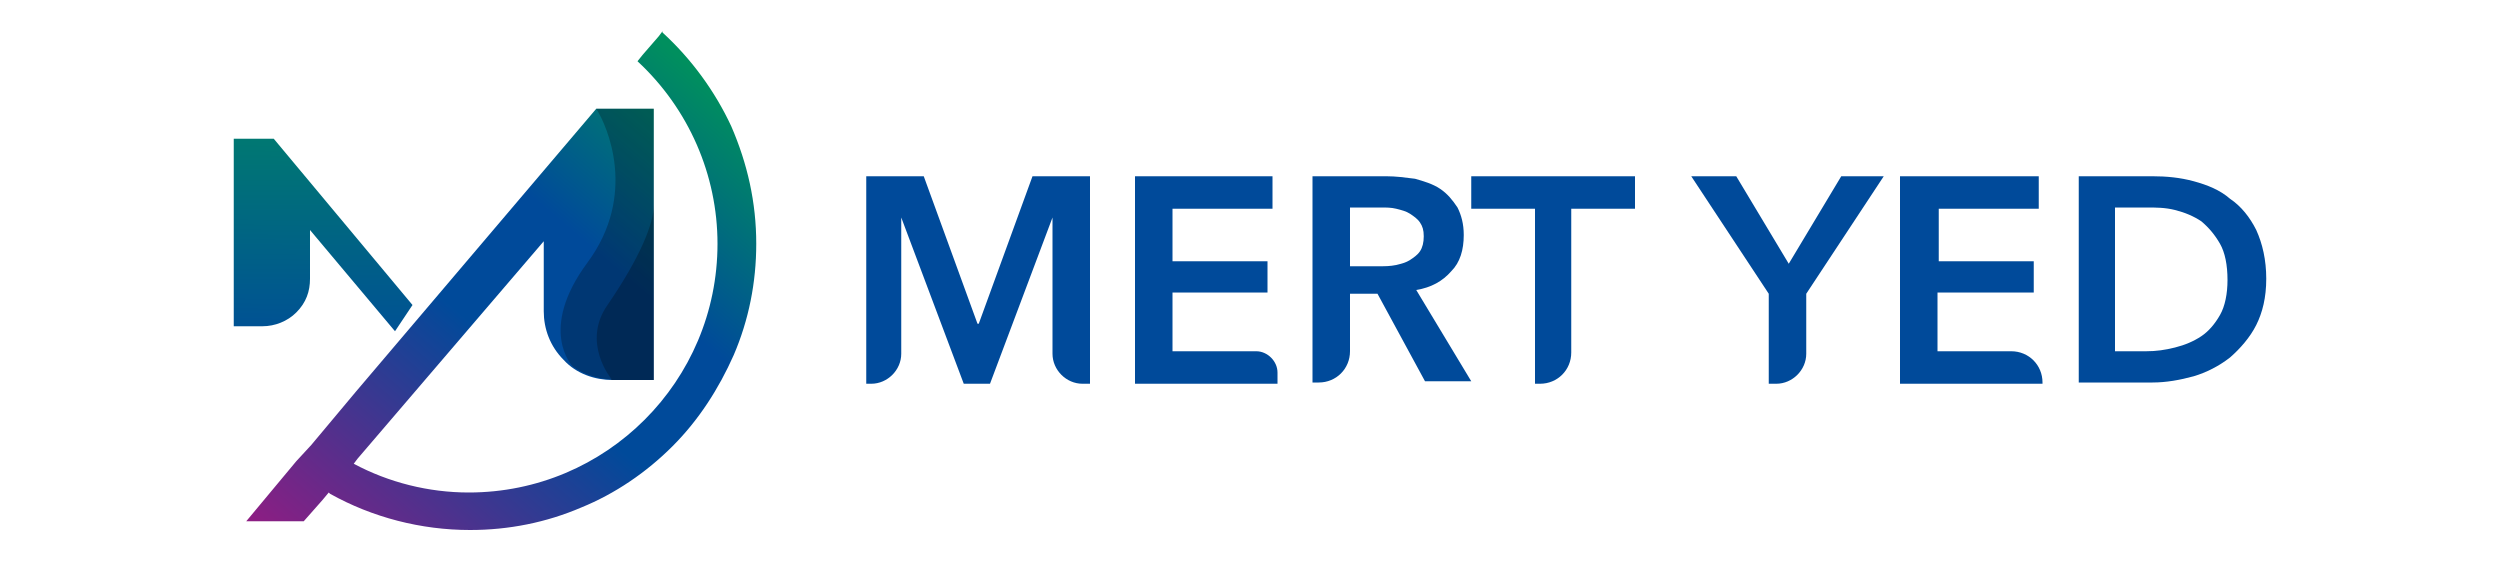 <?xml version="1.0" encoding="utf-8"?>
<!-- Generator: Adobe Illustrator 22.0.1, SVG Export Plug-In . SVG Version: 6.00 Build 0)  -->
<svg version="1.1" id="katman_1" xmlns="http://www.w3.org/2000/svg" xmlns:xlink="http://www.w3.org/1999/xlink" x="0px" y="0px"
	 viewBox="0 0 200 45" style="enable-background:new 0 0 200 45;" xml:space="preserve">
<style type="text/css">
	.st0{fill:#008F5E;}
	.st1{fill:#971C80;}
	.st2{fill:#004A9A;}
	.st3{fill:#010202;}
	.st4{fill:#286088;}
	.st5{fill:url(#SVGID_1_);}
	.st6{fill:url(#SVGID_2_);}
	.st7{opacity:0.25;}
	.st8{fill:url(#SVGID_3_);}
	.st9{fill:url(#SVGID_4_);}
	.st10{fill:url(#SVGID_5_);}
	.st11{fill:url(#SVGID_6_);}
</style>
<g>
	<g>
		<g>
			<path class="st2" d="M69.3,14.1h4.6l4.3,11.8h0.1l4.3-11.8h4.6v16.6h-0.6c-1.3,0-2.4-1.1-2.4-2.4V17.4h0l-5,13.3h-2.1l-5-13.3h0
				v10.9c0,1.3-1.1,2.4-2.4,2.4h-0.4V14.1z"/>
			<path class="st2" d="M90.8,14.1h11v2.6h-8v4.2h7.6v2.5h-7.6v4.7h6.7c0.9,0,1.7,0.8,1.7,1.7v0.9H90.8V14.1z"/>
			<path class="st2" d="M105.1,14.1h5.8c0.8,0,1.5,0.1,2.3,0.2c0.7,0.2,1.4,0.4,2,0.8c0.6,0.4,1,0.9,1.4,1.5
				c0.3,0.6,0.5,1.3,0.5,2.2c0,1.2-0.3,2.2-1,2.9c-0.7,0.8-1.6,1.3-2.8,1.5l4.4,7.3H114l-3.8-7H108v4.6c0,1.4-1.1,2.5-2.5,2.5h-0.5
				V14.1z M110.4,21.3c0.4,0,0.8,0,1.3-0.1c0.4-0.1,0.8-0.2,1.1-0.4c0.3-0.2,0.6-0.4,0.8-0.7c0.2-0.3,0.3-0.7,0.3-1.2
				c0-0.5-0.1-0.8-0.3-1.1c-0.2-0.3-0.5-0.5-0.8-0.7c-0.3-0.2-0.7-0.3-1.1-0.4c-0.4-0.1-0.8-0.1-1.2-0.1H108v4.7H110.4z"/>
			<path class="st2" d="M122.8,16.7h-5.1v-2.6h13.1v2.6h-5.1v11.5c0,1.4-1.1,2.5-2.5,2.5h-0.4V16.7z"/>
			<path class="st2" d="M141.5,23.5l-6.2-9.4h3.6l4.2,7l4.2-7h3.4l-6.2,9.4v4.8c0,1.3-1.1,2.4-2.4,2.4h-0.6V23.5z"/>
			<path class="st2" d="M152.1,14.1h11v2.6h-8v4.2h7.6v2.5H155v4.7h5.9c1.4,0,2.5,1.1,2.5,2.5v0.1h-11.4V14.1z"/>
			<path class="st2" d="M166.3,14.1h5.9c1.1,0,2.2,0.1,3.3,0.4c1.1,0.3,2.1,0.7,2.9,1.4c0.9,0.6,1.6,1.5,2.1,2.5
				c0.5,1.1,0.8,2.4,0.8,3.9c0,1.5-0.3,2.7-0.8,3.7c-0.5,1-1.3,1.9-2.1,2.6c-0.9,0.7-1.9,1.2-2.9,1.5c-1.1,0.3-2.2,0.5-3.3,0.5h-5.9
				V14.1z M171.7,28.1c0.8,0,1.5-0.1,2.3-0.3c0.8-0.2,1.5-0.5,2.1-0.9c0.6-0.4,1.1-1,1.5-1.7c0.4-0.7,0.6-1.7,0.6-2.8
				c0-1.2-0.2-2.2-0.6-2.9c-0.4-0.7-0.9-1.3-1.5-1.8c-0.6-0.4-1.3-0.7-2.1-0.9c-0.8-0.2-1.5-0.2-2.3-0.2h-2.5v11.5H171.7z"/>
		</g>
	</g>
	<g>
		<linearGradient id="SVGID_1_" gradientUnits="userSpaceOnUse" x1="25.742" y1="30.34" x2="25.992" y2="2.007">
			<stop  offset="3.777391e-02" style="stop-color:#004A9A"/>
			<stop  offset="1" style="stop-color:#008F5E"/>
		</linearGradient>
		<path class="st5" d="M18.7,11.1v15h2.3c1,0,2-0.4,2.7-1.1c0.8-0.8,1.1-1.7,1.1-2.7v-3.9l6.8,8.1l1.4-2.1L21.9,11.1H18.7z"/>
	</g>
	<g>
		
			<linearGradient id="SVGID_2_" gradientUnits="userSpaceOnUse" x1="1854.123" y1="10.219" x2="1888.034" y2="50.061" gradientTransform="matrix(-1 0 0 1 1915.09 0)">
			<stop  offset="0" style="stop-color:#008F5E"/>
			<stop  offset="0.309" style="stop-color:#004A9A"/>
			<stop  offset="0.515" style="stop-color:#004A9A"/>
			<stop  offset="1" style="stop-color:#981A81"/>
		</linearGradient>
		<path class="st6" d="M24.9,35.6l3.6-4.3h0L47.7,8.7h4.6v21.7h-3.3c-1.4,0-2.9-0.5-3.9-1.6c-1.1-1.1-1.6-2.5-1.6-3.9v-5.6
			L28.6,36.7l-0.3,0.4c2.8,1.5,6,2.3,9.2,2.3c11,0,19.9-8.9,19.9-19.9c0-5.5-2.3-10.8-6.4-14.6l0,0l0.4-0.5l1.3-1.5l0.3-0.4L53,2.6
			c2.3,2.1,4.2,4.7,5.5,7.5c1.3,3,2,6.1,2,9.4c0,3.1-0.6,6.1-1.8,8.9c-1.2,2.7-2.8,5.2-4.9,7.3c-2.1,2.1-4.6,3.8-7.3,4.9
			c-2.8,1.2-5.8,1.8-8.9,1.8c-3.9,0-7.8-1-11.2-2.9l-0.1-0.1l-0.5,0.6l-1.5,1.7h-4.6l4-4.8L24.9,35.6z"/>
		<path class="st7" d="M45.8,29.3c0,0-2.8-2.9,1.2-8.3s1.6-10.9,0.7-12.3h4.6v21.7h-3.4C48.9,30.3,47.3,30.4,45.8,29.3z"/>
		<path class="st7" d="M48.9,30.3c0,0-2.4-2.9-0.3-5.9c2.6-3.8,3.7-6.5,3.7-8v14H48.9z"/>
	</g>
</g>
</svg>
